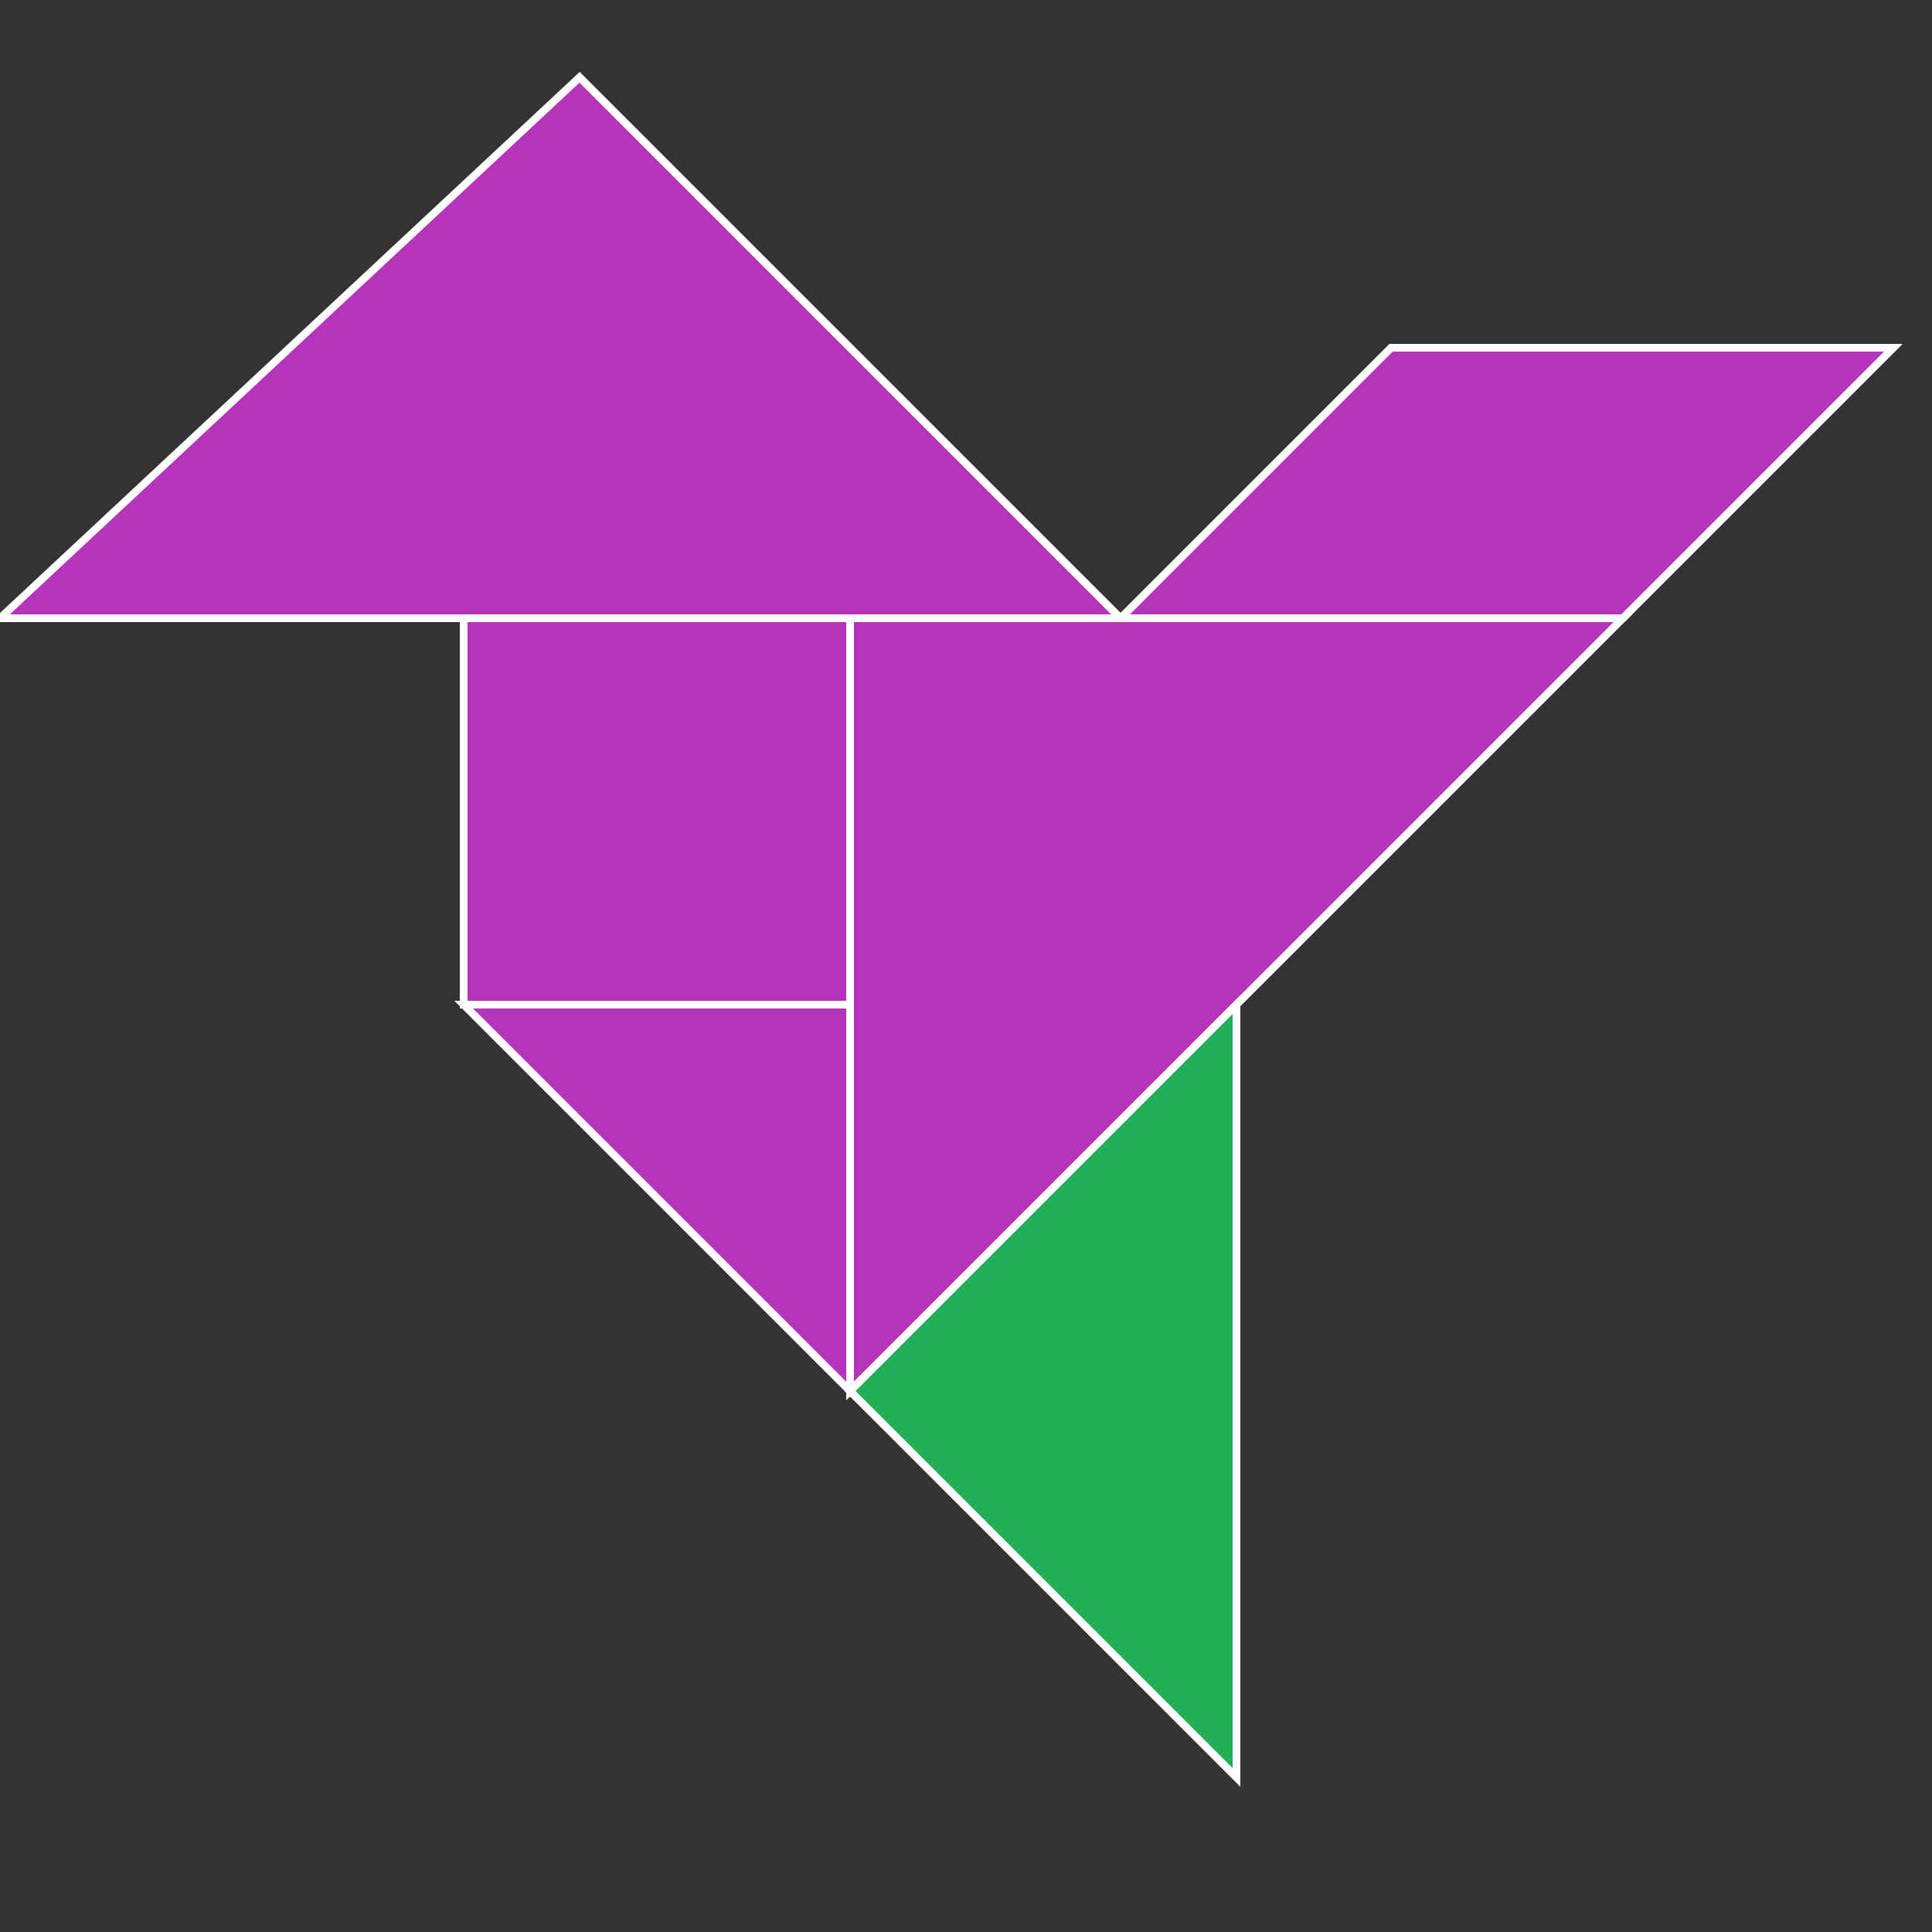 <svg xmlns="http://www.w3.org/2000/svg" stroke="#FFF" stroke-width=".2" version="1.0" viewBox="0 0 50 50">
  <rect x="0" y="0" width="50" height="50" fill="#333333" stroke="none"/>
  <path fill="#B634BB" d="M12 16h10v10H12z"/>
  <path fill="#B634BB" d="M0  16h29L15 2z"/>
  <path fill="#B634BB" d="M29 16h13l7-7H36z"/>
  <path fill="#B634BB" d="M22 16v20l20-20z"/>
  <path fill="#22ad57" d="M22 36l10-10v20z"/>
  <path fill="#B634BB" d="M12 26h10v10z"/>
</svg>